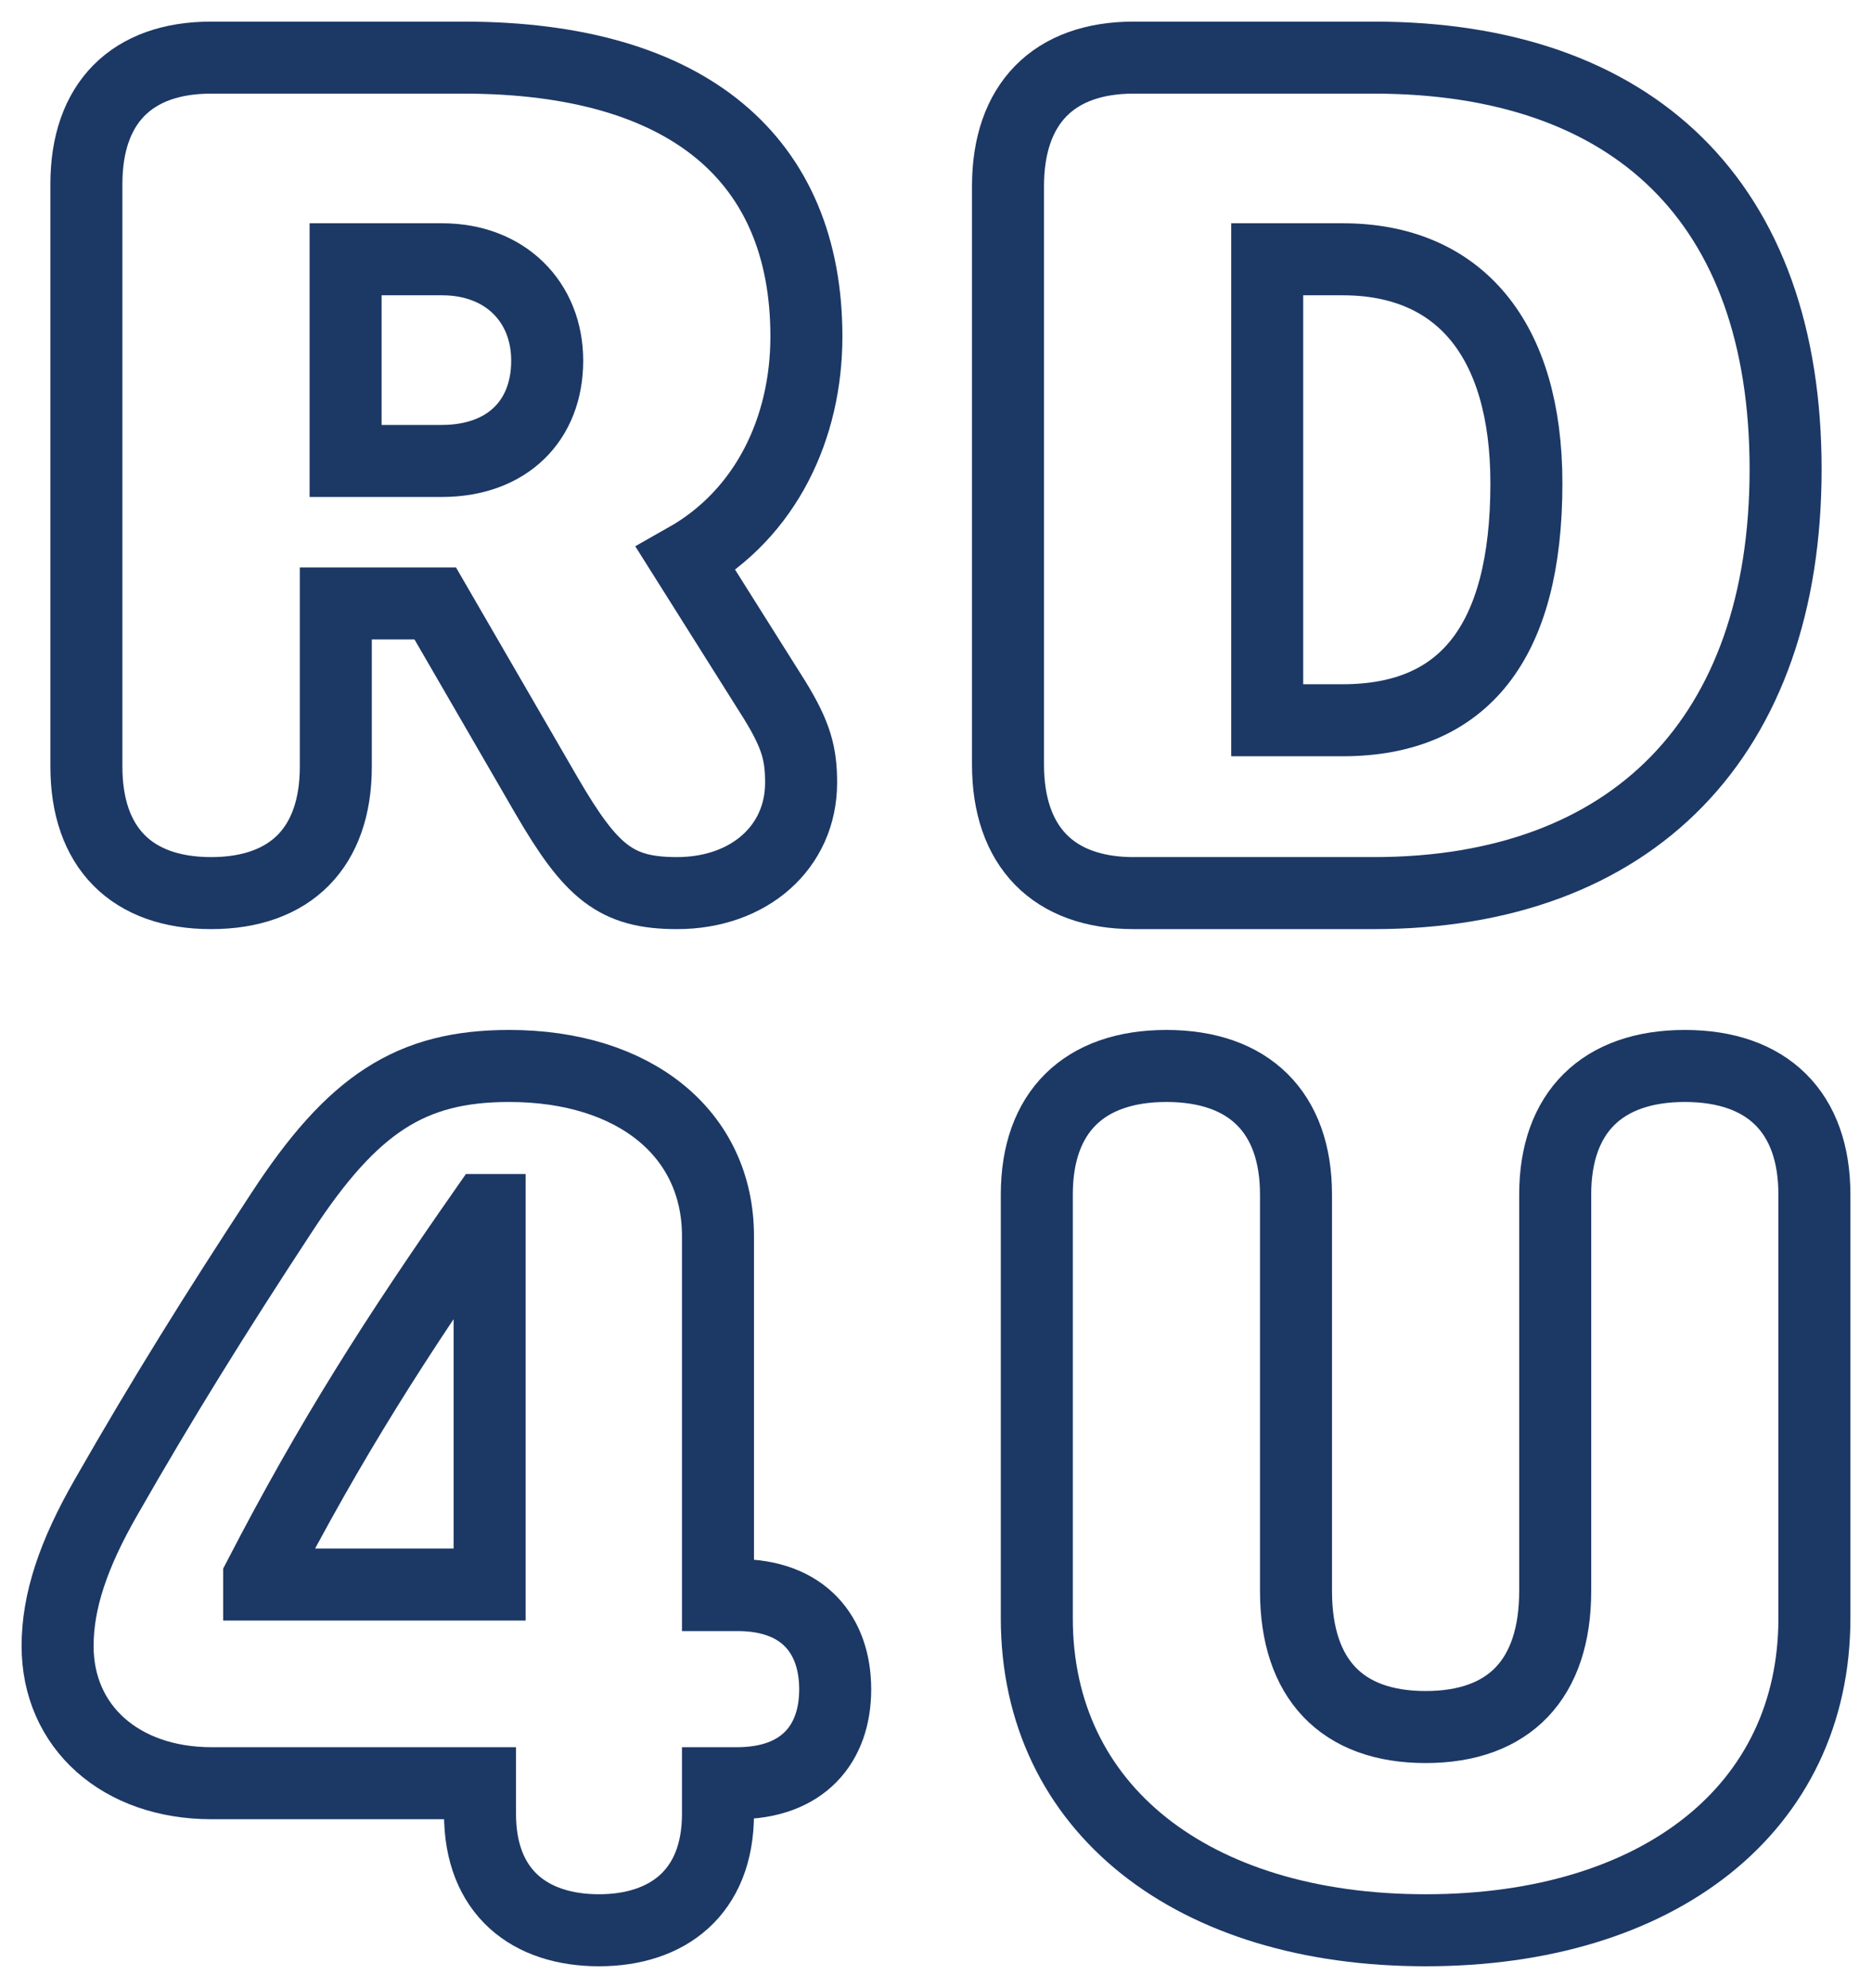 <?xml version="1.0" encoding="UTF-8"?>
<svg width="65px" height="69px" viewBox="0 0 65 69" version="1.1" xmlns="http://www.w3.org/2000/svg" xmlns:xlink="http://www.w3.org/1999/xlink">
    <title>Group 15</title>
    <g id="Page-1" stroke="none" stroke-width="1" fill="none" fill-rule="evenodd">
        <g id="Desktop-HD" transform="translate(-595, -1138)" stroke="#1C3865" stroke-width="2.5">
            <g id="Group-6" transform="translate(189.04, 1098)">
                <g id="Group-15" transform="translate(407.96, 42)">
                    <path d="M34,54.169 L34,39.461 C34,36.608 35.633,35 38.5,35 C41.365,35 43,36.608 43,39.461 L43,53.225 C43,56.279 44.591,57.946 47.5,57.946 C50.409,57.946 52,56.279 52,53.225 L52,39.461 C52,36.608 53.635,35 56.5,35 C59.367,35 61,36.608 61,39.461 L61,54.169 C61,60.779 55.588,65 47.5,65 C39.412,65 34,60.779 34,54.169 Z" id="Stroke-1"></path>
                    <path d="M15,40 L14.829,40 C11.737,44.425 9.497,47.928 7,52.749 L7,53 L15,53 L15,40 Z" id="Stroke-3"></path>
                    <path d="M14.667,60.96 L14.667,59.896 L5.35,59.896 C2.19,59.896 0,57.946 0,55.134 C0,53.587 0.538,51.959 1.694,49.95 C3.635,46.554 5.475,43.6 7.768,40.104 C10.247,36.305 12.271,35 15.68,35 C20.039,35 22.93,37.351 22.93,40.908 L22.93,53.365 L23.613,53.365 C25.906,53.365 27,54.753 27,56.64 C27,58.53 25.884,59.896 23.591,59.896 L22.93,59.896 L22.93,60.96 C22.93,63.693 21.175,65 18.799,65 C16.403,65 14.667,63.693 14.667,60.96 Z" id="Stroke-5"></path>
                    <path d="M44.623,23 C48.809,23 51,20.317 51,14.781 C51,9.726 48.632,7 44.623,7 L42,7 L42,23 L44.623,23 Z" id="Stroke-7"></path>
                    <path d="M33,24.538 L33,4.462 C33,1.607 34.585,0 37.362,0 L45.698,0 C54.711,0 60,5.005 60,14.289 C60,23.574 54.691,29 45.698,29 L37.362,29 C34.585,29 33,27.393 33,24.538 Z" id="Stroke-9"></path>
                    <path d="M13.338,14 C15.607,14 17,12.604 17,10.519 C17,8.471 15.531,7 13.356,7 L10,7 L10,14 L13.338,14 Z" id="Stroke-11"></path>
                    <path d="M1,24.614 L1,4.386 C1,1.579 2.573,0 5.33,0 L14.094,0 C21.956,0 26,3.576 26,9.68 C26,12.841 24.613,15.823 21.814,17.404 L24.899,22.302 C25.654,23.528 25.816,24.179 25.816,25.167 C25.816,27.4 24.019,29 21.506,29 C19.383,29 18.526,28.269 16.992,25.641 L13.112,18.945 L9.66,18.945 L9.66,24.614 C9.66,27.419 8.087,29 5.33,29 C2.573,29 1,27.419 1,24.614 Z" id="Stroke-13"></path>
                </g>
            </g>
        </g>
    </g>
</svg>